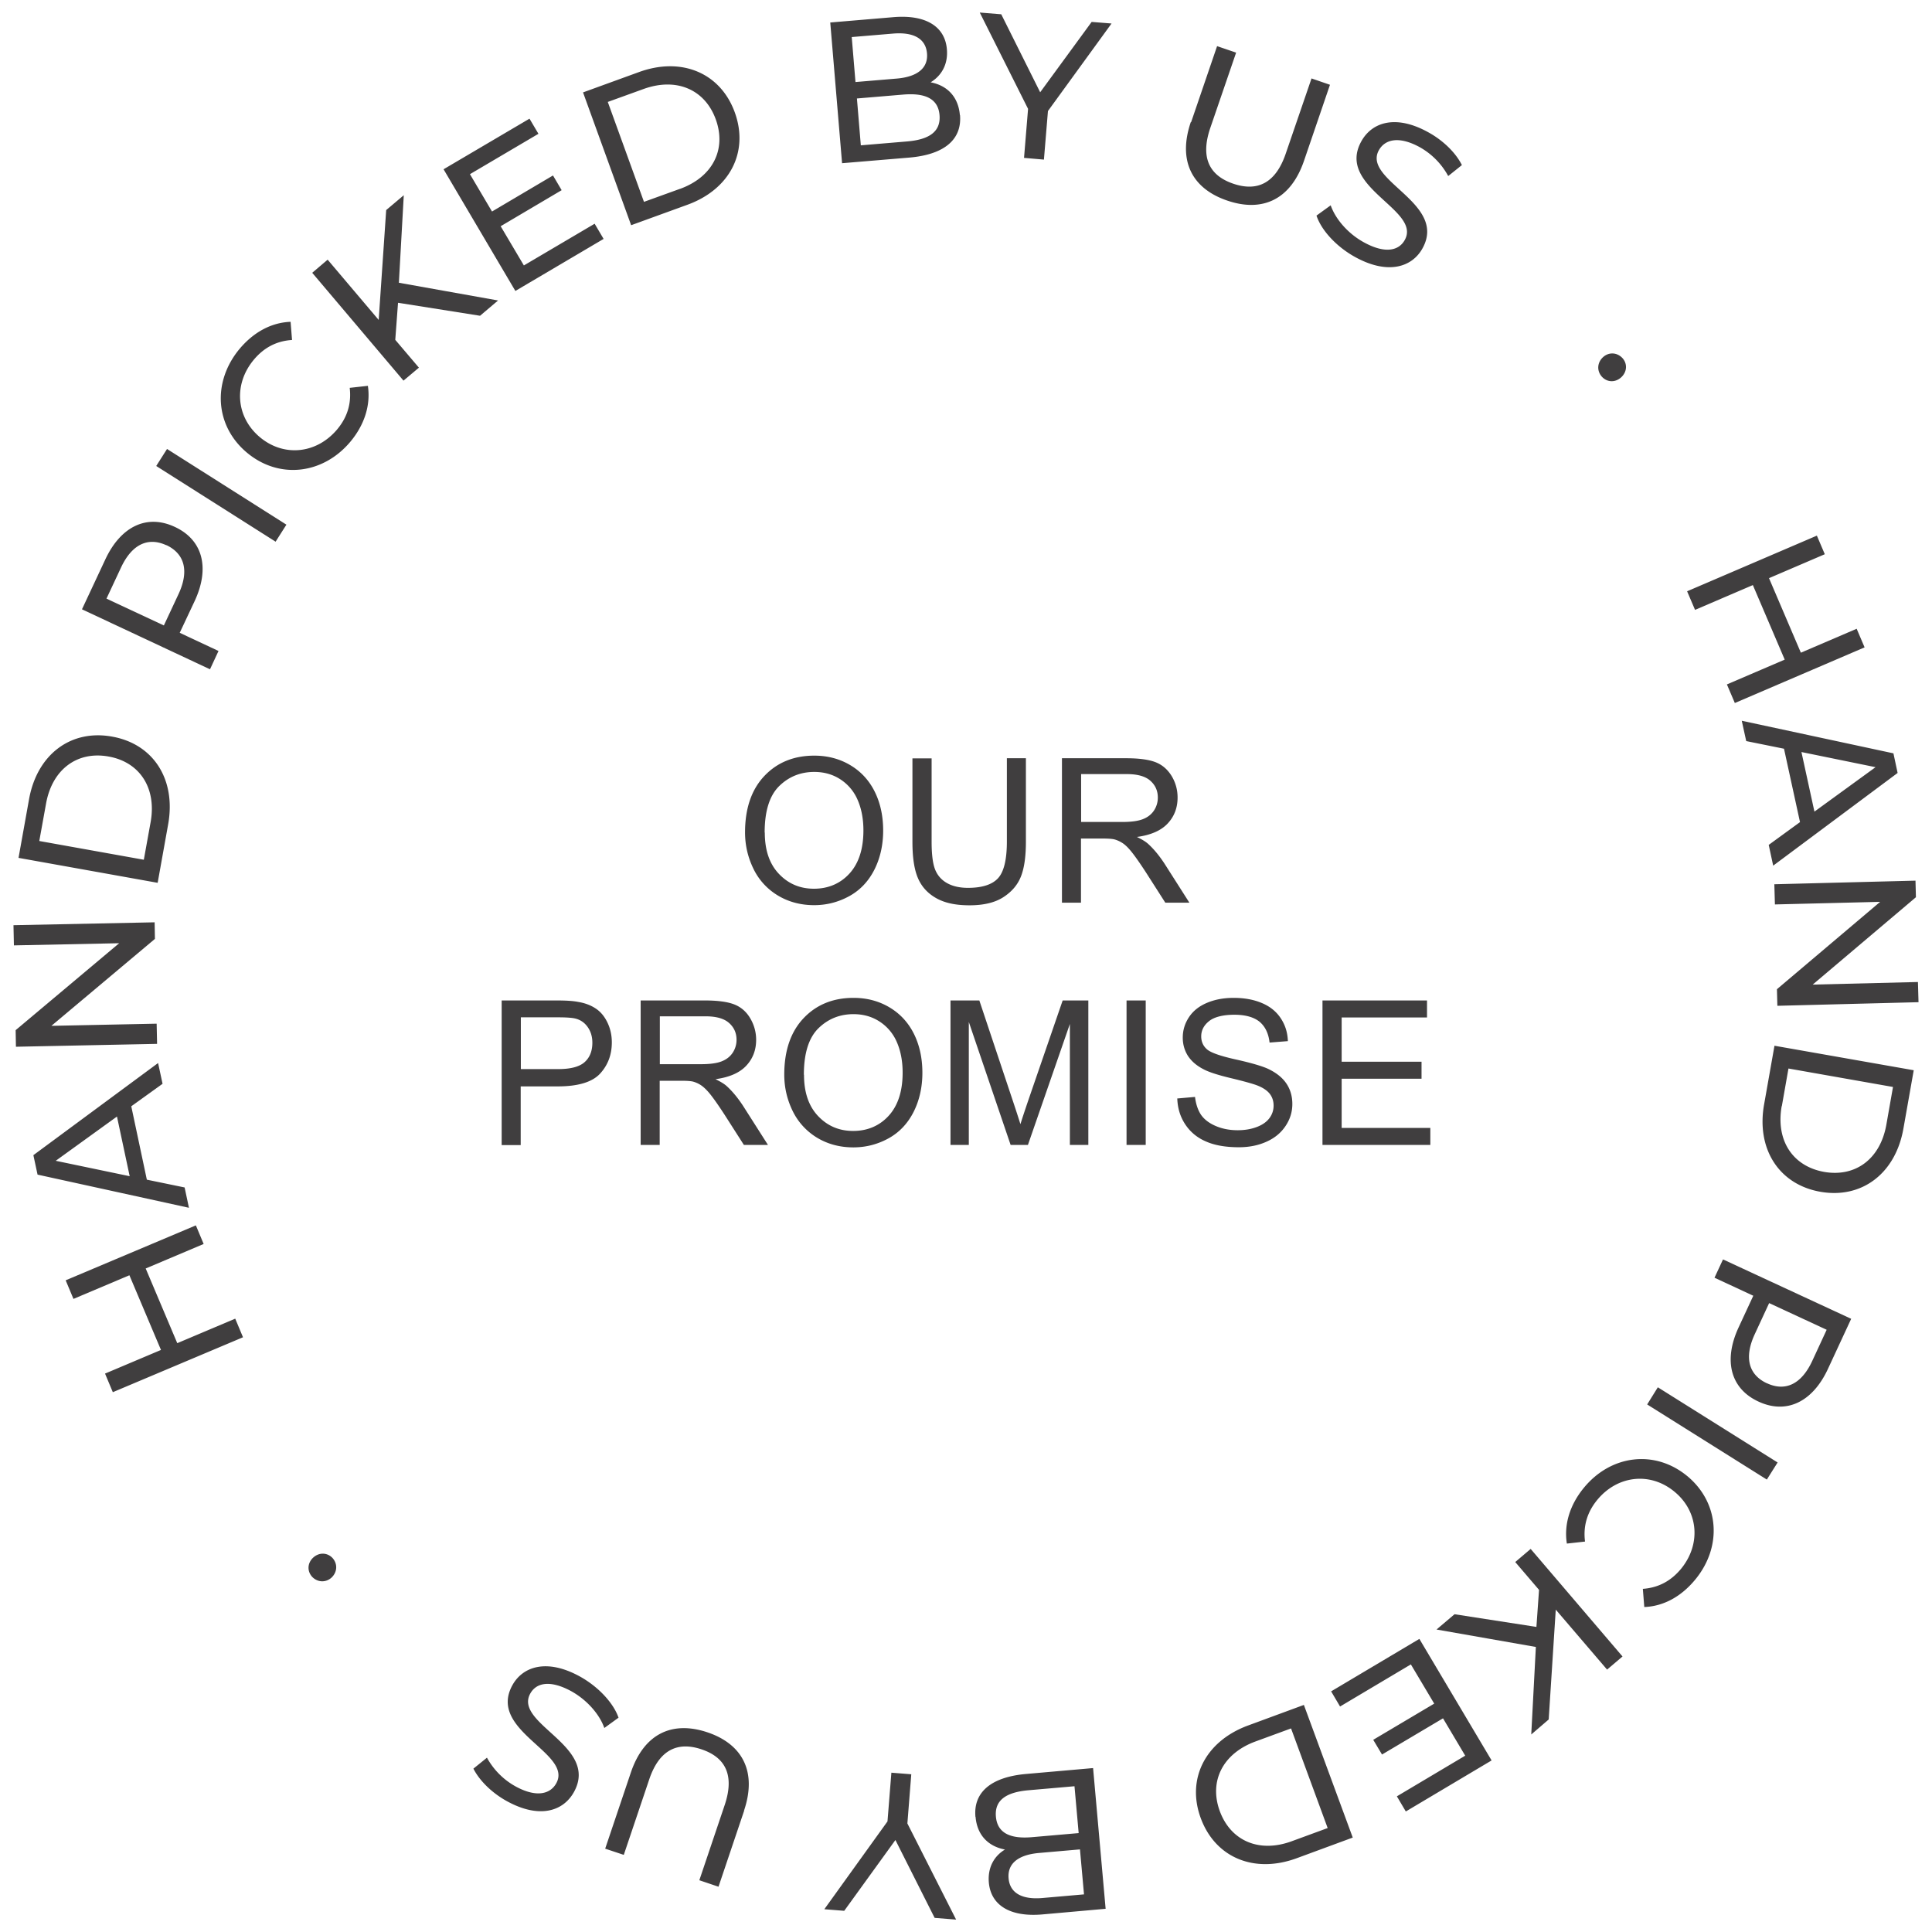 <svg width="134" height="134" viewBox="0 0 134 134" fill="none" xmlns="http://www.w3.org/2000/svg"><g clip-path="url(#clip0_11223_24870)" fill="#403E3F"><path d="M51.675 57.73c0-1.66.45-2.97 1.34-3.91.89-.94 2.05-1.41 3.46-1.41.93 0 1.76.22 2.5.66.74.44 1.31 1.06 1.7 1.85.39.79.58 1.69.58 2.69s-.21 1.93-.62 2.73c-.41.8-.99 1.41-1.74 1.82-.75.41-1.56.62-2.43.62-.94 0-1.79-.23-2.53-.68a4.37 4.37 0 01-1.69-1.87c-.38-.79-.57-1.62-.57-2.5zm1.37.02c0 1.21.32 2.16.97 2.85.65.69 1.46 1.04 2.44 1.04s1.82-.35 2.46-1.05c.64-.7.97-1.7.97-2.99 0-.82-.14-1.53-.41-2.14a3.18 3.18 0 00-1.21-1.42c-.53-.34-1.13-.5-1.79-.5-.94 0-1.75.32-2.42.97-.67.65-1.02 1.72-1.02 3.23l.01.01zm16.78-5.16h1.33v5.79c0 1.01-.11 1.81-.34 2.4-.23.59-.64 1.07-1.23 1.45-.59.38-1.38.56-2.34.56s-1.71-.16-2.3-.49c-.59-.33-1.02-.79-1.28-1.4-.26-.61-.38-1.45-.38-2.51V52.6h1.33v5.78c0 .87.08 1.51.24 1.92.16.41.44.73.83.95.39.22.88.33 1.45.33.97 0 1.67-.22 2.08-.66.41-.44.62-1.29.62-2.55v-5.78h-.01zm3.83 10.02V52.59h4.44c.89 0 1.57.09 2.04.27.47.18.84.5 1.12.95.28.46.42.96.42 1.51 0 .71-.23 1.31-.69 1.8-.46.49-1.17.8-2.13.93.35.17.62.33.8.5.39.36.75.8 1.1 1.33l1.74 2.73h-1.67l-1.33-2.08c-.39-.6-.71-1.06-.96-1.38-.25-.32-.47-.54-.67-.67-.2-.13-.4-.22-.61-.27-.15-.03-.4-.05-.74-.05h-1.54v4.45h-1.33.01zm1.33-5.6h2.85c.61 0 1.08-.06 1.42-.19.34-.13.6-.33.78-.6.18-.27.27-.58.27-.9 0-.47-.17-.86-.52-1.17-.35-.31-.89-.46-1.63-.46h-3.17v3.32zm-40.19 22.4V69.39h3.78c.67 0 1.17.03 1.52.1.49.08.9.24 1.24.47.34.23.6.55.8.97.2.42.3.87.3 1.37 0 .85-.27 1.57-.81 2.16-.54.59-1.52.89-2.94.89h-2.57v4.07h-1.33l.01-.01zm1.33-5.26h2.59c.86 0 1.47-.16 1.83-.48.36-.32.54-.77.54-1.35 0-.42-.11-.78-.32-1.08-.21-.3-.49-.5-.84-.59-.22-.06-.64-.09-1.24-.09h-2.56v3.59zm8.31 5.26V69.39h4.44c.89 0 1.57.09 2.04.27.47.18.84.5 1.11.95.27.45.42.96.42 1.51 0 .71-.23 1.31-.69 1.8-.46.49-1.17.8-2.13.93.35.17.62.33.8.5.39.36.75.8 1.1 1.33l1.74 2.73h-1.67l-1.33-2.08c-.39-.6-.71-1.06-.96-1.38-.25-.32-.48-.54-.67-.67-.19-.13-.4-.22-.6-.27-.15-.03-.4-.05-.74-.05h-1.54v4.45h-1.33.01zm1.33-5.6h2.85c.61 0 1.08-.06 1.42-.19.34-.13.6-.33.78-.6.18-.27.27-.58.27-.9 0-.47-.17-.86-.52-1.17-.35-.31-.89-.46-1.63-.46h-3.17v3.32zm8.63.72c0-1.66.45-2.97 1.34-3.91.89-.94 2.05-1.41 3.46-1.41.93 0 1.76.22 2.5.66.74.44 1.31 1.06 1.7 1.85.39.79.58 1.69.58 2.69s-.21 1.93-.62 2.73c-.41.8-.99 1.41-1.74 1.82-.75.41-1.56.62-2.43.62-.94 0-1.79-.23-2.53-.68a4.428 4.428 0 01-1.69-1.87c-.38-.79-.57-1.62-.57-2.5zm1.37.02c0 1.21.32 2.16.97 2.85.65.69 1.46 1.04 2.44 1.04s1.82-.35 2.46-1.05c.64-.7.97-1.7.97-2.99 0-.82-.14-1.53-.41-2.14a3.18 3.18 0 00-1.21-1.42c-.53-.34-1.13-.5-1.79-.5-.94 0-1.75.32-2.42.97-.67.65-1.02 1.72-1.02 3.23l.01.01zm10.16 4.86V69.39h2l2.37 7.1c.22.66.38 1.16.48 1.48.11-.36.29-.9.53-1.61l2.4-6.97h1.78v10.02h-1.28v-8.39l-2.91 8.39h-1.2l-2.9-8.53v8.53h-1.28.01zm12.21 0V69.39h1.33v10.02h-1.33zm3.5-3.22l1.25-.11c.06.5.2.91.41 1.23.22.32.55.58 1.01.78.46.2.97.3 1.54.3.51 0 .95-.08 1.34-.23.39-.15.68-.36.87-.62.19-.26.28-.55.28-.86 0-.31-.09-.59-.27-.82-.18-.23-.48-.43-.9-.59-.27-.1-.86-.27-1.78-.49-.92-.22-1.57-.43-1.93-.63-.48-.25-.83-.56-1.07-.93-.23-.37-.35-.79-.35-1.25 0-.51.14-.98.43-1.42.29-.44.71-.77 1.26-1 .55-.23 1.16-.34 1.84-.34.74 0 1.4.12 1.96.36.57.24 1 .59 1.31 1.06.31.47.47.99.49 1.58l-1.27.1c-.07-.63-.3-1.11-.69-1.44-.39-.32-.98-.49-1.75-.49s-1.39.15-1.75.44c-.37.29-.55.65-.55 1.06 0 .36.13.66.39.89.25.23.92.47 2 .71s1.82.46 2.22.64c.58.27 1.01.61 1.29 1.02.28.41.42.89.42 1.43 0 .54-.15 1.04-.46 1.51-.31.47-.74.84-1.32 1.1-.57.26-1.21.39-1.93.39-.91 0-1.67-.13-2.28-.4-.61-.26-1.09-.66-1.44-1.19-.35-.53-.53-1.13-.55-1.8l-.02.01zm10.09 3.22V69.39h7.25v1.18h-5.92v3.07h5.54v1.18h-5.54v3.41h6.15v1.18h-7.48zM4.555 88.8l9.03-3.81.54 1.29-4.02 1.7 2.19 5.18 4.02-1.7.54 1.29-9.03 3.81-.54-1.29 3.88-1.64-2.19-5.18-3.88 1.64-.54-1.29zm4.55-12.07l1.08 5.09 2.62.54.3 1.41-10.5-2.3-.29-1.35 8.65-6.39.31 1.44-2.17 1.56zm-.99.71l-4.25 3.07 5.13 1.07-.88-4.13v-.01zM.935 64.17l9.79-.2.02 1.15-7.18 6.03 7.3-.15.03 1.4-9.79.2-.02-1.15 7.18-6.03-7.3.15-.03-1.4zm.35-4.67l.73-4.07c.56-3.1 2.89-4.86 5.76-4.34 2.87.51 4.44 2.97 3.89 6.07l-.73 4.07-9.65-1.73zm9.16-2.47c.43-2.38-.76-4.18-2.92-4.56-2.16-.39-3.9.88-4.33 3.26l-.47 2.6 7.25 1.3.47-2.6zm1.69-20.48c1.93.9 2.44 2.84 1.36 5.15l-1.03 2.19 2.69 1.26-.59 1.27-8.88-4.16 1.62-3.46c1.08-2.31 2.9-3.16 4.83-2.25zm-.59 1.27c-1.27-.59-2.39-.08-3.15 1.54l-1.01 2.16 3.98 1.86 1.01-2.16c.76-1.62.43-2.81-.83-3.41v.01zm-.71-5.5l.75-1.18 8.28 5.25-.75 1.18-8.28-5.25zm6.31-.91c-2.23-1.85-2.44-4.9-.54-7.2.97-1.16 2.2-1.84 3.55-1.89l.1 1.26c-1.1.07-1.97.55-2.66 1.38-1.41 1.7-1.23 3.98.44 5.37 1.67 1.39 3.94 1.14 5.36-.56.69-.83.99-1.78.86-2.87l1.26-.14c.2 1.33-.23 2.69-1.2 3.86-1.9 2.28-4.94 2.64-7.17.79zm10.46-10.39l-.19 2.55 1.64 1.93-1.07.9-6.33-7.48 1.07-.91 3.54 4.18.52-7.62 1.22-1.03-.34 6.07 6.88 1.23-1.25 1.06-5.68-.9-.01.02zm13.64-5.5l.62 1.05-6.12 3.61-4.98-8.44 5.96-3.51.62 1.05-4.75 2.8 1.53 2.59 4.23-2.5.6 1.02-4.23 2.5 1.61 2.72 4.92-2.9-.01.01zm-.81-9.11L44.315 5c2.96-1.08 5.66.06 6.65 2.8.99 2.74-.34 5.34-3.31 6.41l-3.88 1.41-3.34-9.22v.01zm6.73 6.69c2.28-.83 3.23-2.75 2.48-4.82-.75-2.07-2.72-2.93-5-2.11l-2.49.9 2.51 6.93 2.49-.9h.01zm19.42-5.12c.14 1.67-1.05 2.74-3.52 2.95l-4.66.39-.82-9.76 4.38-.37c2.25-.19 3.58.65 3.71 2.23.09 1.06-.39 1.84-1.13 2.29 1.13.21 1.92.98 2.03 2.27h.01zm-7.51-5.41l.26 3.12 2.86-.24c1.42-.12 2.19-.72 2.1-1.75-.09-1.03-.94-1.49-2.36-1.37l-2.86.24zm6.09 5.42c-.09-1.13-.97-1.56-2.52-1.43l-3.21.27.27 3.25 3.21-.27c1.55-.13 2.34-.69 2.25-1.82zm7.52-.3l-.28 3.38-1.38-.12.28-3.4-3.35-6.68 1.49.12 2.7 5.41 3.57-4.88 1.38.11-4.41 6.07v-.01zm9.93.78l1.8-5.27 1.32.45-1.79 5.22c-.7 2.05-.08 3.3 1.59 3.87 1.67.57 2.94-.03 3.64-2.08l1.79-5.22 1.28.44-1.8 5.27c-.92 2.69-2.88 3.6-5.33 2.76-2.44-.83-3.44-2.76-2.52-5.45l.02.01zm8.7 6.48l.98-.71c.32.93 1.18 1.95 2.29 2.56 1.48.82 2.44.59 2.85-.16 1.16-2.1-4.78-3.64-3.02-6.83.73-1.33 2.38-1.89 4.64-.64 1.01.55 1.9 1.4 2.34 2.28l-.95.76a5.054 5.054 0 00-1.97-2c-1.46-.8-2.42-.54-2.84.21-1.16 2.1 4.77 3.65 3.03 6.8-.72 1.31-2.4 1.86-4.67.61-1.31-.72-2.36-1.87-2.69-2.89l.01.01zm19.86 9.83c.41-.38.98-.34 1.35.05.35.38.34.94-.07 1.33-.42.39-.98.36-1.34-.02-.36-.39-.36-.96.06-1.36zm18.15 20.12l-9 3.86-.55-1.29 4.01-1.72-2.21-5.17-4.01 1.72-.55-1.29 9-3.86.55 1.29-3.87 1.66 2.21 5.17 3.87-1.66.55 1.29zm-4.48 12.12l-1.11-5.09-2.62-.53-.31-1.41 10.52 2.26.29 1.36-8.63 6.43-.31-1.44 2.17-1.58zm.99-.72l4.25-3.09-5.14-1.05.9 4.13-.01.01zm7.23 13.21l-9.79.25-.03-1.15 7.16-6.06-7.3.18-.04-1.4 9.79-.25.03 1.15-7.16 6.06 7.3-.18.04 1.4zm-.33 4.71l-.72 4.07c-.55 3.1-2.88 4.87-5.75 4.37s-4.46-2.96-3.91-6.06l.72-4.07 9.66 1.7v-.01zm-9.16 2.5c-.42 2.39.77 4.17 2.94 4.56 2.17.38 3.9-.89 4.32-3.28l.46-2.61-7.25-1.28-.46 2.61h-.01zm-1.61 20.49c-1.93-.89-2.45-2.83-1.38-5.14l1.02-2.2-2.69-1.25.59-1.27 8.89 4.12-1.61 3.47c-1.07 2.31-2.89 3.17-4.82 2.27zm.59-1.27c1.27.59 2.39.07 3.14-1.55l1-2.16-3.99-1.85-1 2.16c-.75 1.62-.42 2.81.84 3.4h.01zm.74 5.49l-.75 1.19-8.3-5.21.74-1.19 8.3 5.21h.01zm-6.29.93c2.24 1.84 2.47 4.89.58 7.19-.96 1.17-2.19 1.86-3.54 1.91l-.1-1.26c1.1-.08 1.96-.56 2.65-1.39 1.4-1.71 1.21-3.99-.47-5.36-1.68-1.38-3.95-1.12-5.35.59-.68.83-.98 1.79-.84 2.88l-1.26.14c-.21-1.33.21-2.69 1.18-3.87 1.88-2.29 4.92-2.66 7.16-.82l-.01-.01zm-10.44 10.46l.18-2.55-1.65-1.93 1.07-.91 6.37 7.46-1.07.91-3.56-4.16-.49 7.62-1.21 1.04.32-6.07-6.89-1.21 1.25-1.06 5.68.88v-.02zm-13.62 5.54l-.62-1.05 6.12-3.64 5.01 8.43-5.95 3.54-.62-1.05 4.74-2.82-1.54-2.59-4.23 2.51-.61-1.02 4.23-2.51-1.62-2.72-4.91 2.92zm.88 9.09l-3.88 1.43c-2.96 1.09-5.65-.04-6.66-2.77-1.01-2.73.32-5.34 3.27-6.43l3.88-1.43 3.39 9.2zm-6.76-6.66c-2.27.84-3.22 2.77-2.46 4.83.76 2.06 2.73 2.92 5 2.08l2.48-.91-2.54-6.91-2.48.91zm-19.41 5.22c-.15-1.67 1.04-2.75 3.5-2.97l4.66-.41.87 9.76-4.38.39c-2.25.2-3.58-.64-3.72-2.21-.09-1.06.38-1.85 1.12-2.29-1.13-.21-1.93-.97-2.04-2.26l-.01-.01zm1.42-.01c.1 1.13.98 1.56 2.53 1.42l3.21-.28-.29-3.25-3.21.28c-1.55.14-2.34.7-2.24 1.83zm6.11 5.39l-.28-3.12-2.86.25c-1.42.13-2.18.73-2.09 1.76.09 1.03.95 1.49 2.37 1.36l2.86-.25zm-13.63-5.06l.27-3.38 1.38.11-.27 3.41 3.38 6.67-1.49-.12-2.72-5.4-3.55 4.91-1.38-.11 4.38-6.09zm-9.94-.75l-1.78 5.28-1.33-.45 1.76-5.22c.69-2.06.06-3.3-1.61-3.86-1.67-.56-2.94.04-3.63 2.1l-1.76 5.22-1.29-.43 1.78-5.28c.91-2.69 2.86-3.61 5.31-2.79 2.44.82 3.45 2.74 2.54 5.43h.01zm-8.72-6.44l-.98.71c-.32-.93-1.19-1.94-2.29-2.55-1.49-.81-2.44-.58-2.85.17-1.15 2.1 4.79 3.62 3.04 6.81-.73 1.33-2.37 1.89-4.63.66-1.01-.55-1.9-1.39-2.35-2.27l.94-.76a5.05 5.05 0 001.98 1.99c1.46.8 2.42.53 2.83-.22 1.15-2.1-4.78-3.63-3.05-6.79.72-1.31 2.39-1.87 4.67-.62 1.31.72 2.36 1.87 2.7 2.88l-.01-.01zm-19.89-9.73c-.41.38-.98.34-1.35-.04-.35-.38-.35-.94.06-1.33.42-.39.98-.36 1.34.01.36.39.36.96-.05 1.36z"/></g><defs><clipPath id="clip0_11223_24870"><path fill="#fff" transform="translate(.935 .86)" d="M0 0h132.13v132.28H0z"/></clipPath></defs></svg>